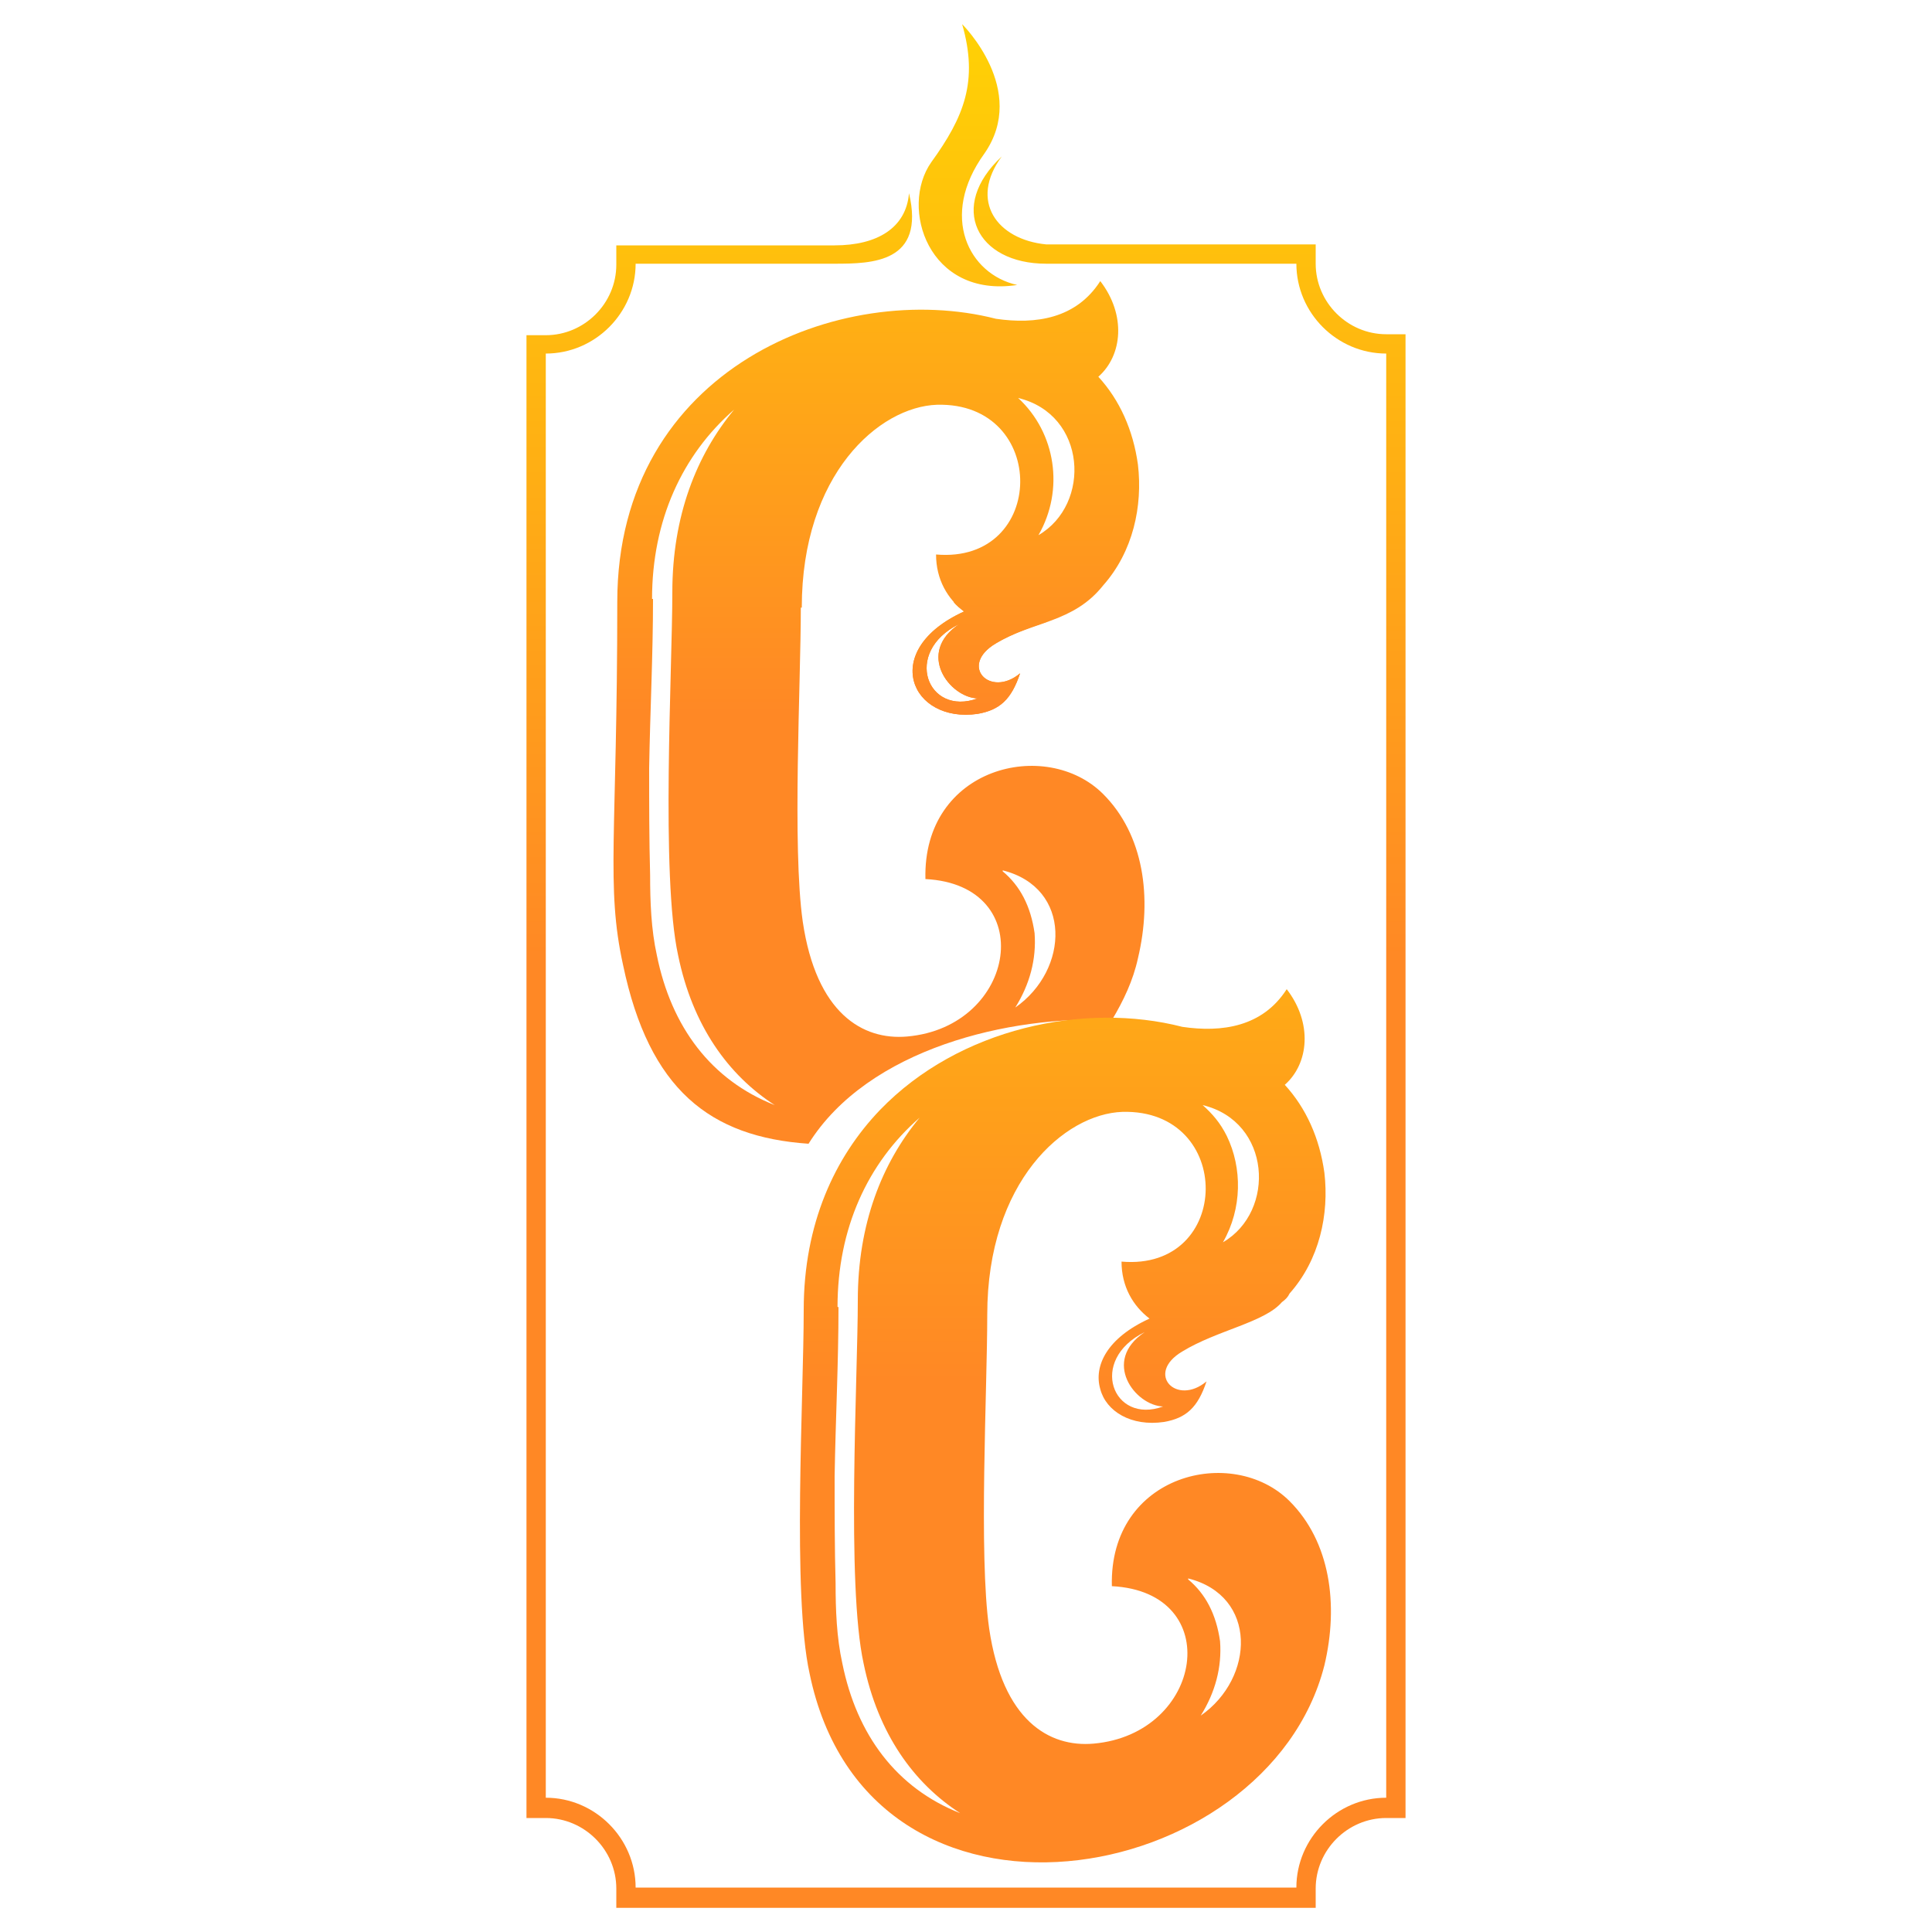 <?xml version="1.0" encoding="UTF-8"?>
<svg xmlns="http://www.w3.org/2000/svg" xmlns:xlink="http://www.w3.org/1999/xlink" version="1.1" viewBox="0 0 200 200">
  <defs>
    <style>
      .cls-1 {
        clip-path: url(#clippath-1);
      }

      .cls-2 {
        clip-path: url(#clippath-3);
      }

      .cls-3 {
        clip-path: url(#clippath-2);
      }

      .cls-4 {
        clip-rule: evenodd;
        fill: none;
      }

      .cls-5 {
        fill: url(#Degradado_sin_nombre_4-2);
      }

      .cls-6 {
        fill: url(#Degradado_sin_nombre_4-4);
      }

      .cls-7 {
        fill: url(#Degradado_sin_nombre_4-3);
      }

      .cls-8 {
        fill: url(#Degradado_sin_nombre_4);
      }

      .cls-9 {
        clip-path: url(#clippath);
      }
    </style>
    <clipPath id="clippath">
      <path class="cls-4" d="M105.4,41.2c7.1,1.7,7.6,11,2.1,14.2,2.7-4.7,1.8-10.6-2.1-14.2ZM101.2,72.3c-5.2,1.9-7.8-4.8-1.9-7.7-4.5,3-1,7.6,1.9,7.7ZM103.8,90.1h0c7.2,1.8,6.9,10.3,1.3,14.2,1.5-2.4,2.2-5,2-7.7-.4-2.8-1.5-4.9-3.3-6.4ZM67.5,62h0c0-8.1,3.1-14.9,8.5-19.6-3.9,4.7-6.4,11-6.4,18.9s-1.2,29.4.6,37.6c1.5,7.3,5.2,12.4,10,15.5-6.6-2.6-10.7-8.1-12.2-15.5-.6-2.7-.7-5.6-.7-8.3-.1-3.7-.1-7.4-.1-11.1.1-5.9.4-11.7.4-17.5ZM83,62.9c0-13.8,8-20.8,14-21,11.6-.3,11.4,16.5-.1,15.5,0,2.6,1.2,4.6,2.9,5.9-4.4,2-5.8,4.9-5.2,7.2.6,2.3,3.2,3.9,6.6,3.4,2.3-.4,3.5-1.5,4.4-4.2-3.1,2.6-6.4-.8-2.5-3.1,3.8-2.3,8-2.1,11.1-6,3.1-3.5,4.1-8.2,3.6-12.5-.5-3.6-1.9-6.7-4.1-9.1,2.5-2.2,2.9-6.4.2-9.9-2.5,3.9-6.7,4.5-10.8,3.9-16-4.1-39.2,5.1-39.2,29.3s-1.2,29.4.6,37.6c2.7,12.9,9,17.8,19.2,18.5,6.2-9.9,20.9-13.3,31.4-12.8,1.2-2,2.2-4.1,2.7-6.4,1.5-6.3.6-12.8-3.6-17-5.9-5.9-18.7-2.8-18.4,8.8,11.8.6,9.5,15.3-1.9,16.3-4.6.4-9.4-2.4-10.8-11.9-1.1-7.7-.2-24.7-.2-32.5Z"/>
    </clipPath>
    <linearGradient id="Degradado_sin_nombre_4" data-name="Degradado sin nombre 4" x1="91.2" y1="73.9" x2="91.2" y2="-14.5" gradientUnits="userSpaceOnUse">
      <stop offset="0" stop-color="#ff8825"/>
      <stop offset="1" stop-color="#ffdc00"/>
    </linearGradient>
    <clipPath id="clippath-1">
      <path class="cls-4" d="M101.2,72.3c-5.2,1.9-7.8-4.8-1.9-7.7-4.5,3-1,7.6,1.9,7.7ZM108.4,62.3h-9.7c.3.4.7.7,1.1,1-4.4,2-5.8,4.9-5.2,7.2.6,2.3,3.2,3.9,6.6,3.4,2.3-.4,3.5-1.5,4.4-4.2-3.1,2.6-6.4-.8-2.5-3.1,1.7-1,3.4-1.6,5.2-2.2v-2.2Z"/>
    </clipPath>
    <linearGradient id="Degradado_sin_nombre_4-2" data-name="Degradado sin nombre 4" x1="100.9" y1="73.3" x2="100.9" y2="-12.1" xlink:href="#Degradado_sin_nombre_4"/>
    <clipPath id="clippath-2">
      <path class="cls-4" d="M127,117.6h0c-.7-1.4-1.5-2.3-2.5-3.2,7.1,1.7,7.6,11,2.1,14.2,2-3.5,2-7.7.4-11ZM123,163.4h0c7.2,1.8,6.9,10.3,1.3,14.2,1.5-2.4,2.2-5,2-7.7-.4-2.8-1.5-4.9-3.3-6.4ZM86.7,135.3h0c0-8.1,3.1-14.9,8.5-19.6-3.9,4.7-6.4,11-6.4,18.9s-1.2,29.4.6,37.6c1.5,7.3,5.2,12.4,10,15.5-6.6-2.6-10.7-8.1-12.2-15.5-.6-2.7-.7-5.6-.7-8.3-.1-3.6-.1-7.4-.1-11.1.1-5.9.4-11.7.4-17.5ZM120.4,145.6c-5.2,1.9-7.8-4.8-1.9-7.7-4.5,3-1,7.6,1.9,7.7ZM102.2,136.1c0-13.8,8-20.8,14-21,11.6-.3,11.4,16.5-.1,15.5,0,2.6,1.2,4.6,2.9,5.9h0c-4.4,2-5.8,4.9-5.1,7.3.6,2.3,3.2,3.9,6.6,3.4,2.3-.4,3.5-1.5,4.4-4.2-3.1,2.6-6.4-.8-2.5-3.1,3.6-2.2,8.5-3,10.3-5.1.4-.3.6-.5.8-.9,3.1-3.5,4.1-8.2,3.6-12.5-.5-3.6-1.9-6.7-4.1-9.1,2.5-2.2,2.9-6.4.2-9.9-2.5,3.9-6.7,4.5-10.8,3.9-10.1-2.6-23.1.1-31.3,8.6-4.7,4.9-7.9,11.8-7.9,20.7s-1.2,29.4.6,37.6c6.1,29.8,47.4,22.4,53.3-.8,1.5-6.3.6-12.8-3.6-17-5.9-5.9-18.7-2.8-18.4,8.8,11.8.6,9.5,15.3-1.9,16.3-4.6.4-9.4-2.4-10.8-11.9-1.1-7.7-.2-24.7-.2-32.5Z"/>
    </clipPath>
    <linearGradient id="Degradado_sin_nombre_4-3" data-name="Degradado sin nombre 4" x1="110.4" y1="143" x2="110.4" y2="42.7" xlink:href="#Degradado_sin_nombre_4"/>
    <clipPath id="clippath-3">
      <path class="cls-4" d="M99.6,2.5s6.9,6.8,2.3,13.4c-4.7,6.5-1.6,12.5,3.4,13.6-9.2,1.4-12.2-8-8.9-12.7,3.4-4.7,4.9-8.4,3.2-14.3M145.5,188.2V34.6h-2c-4,0-7.3-3.3-7.3-7.3v-2h-27.9c-5.1-.5-8-4.5-4.6-9.1-5.6,5.2-2.6,11.1,4.6,11.1h25.9c0,5.1,4.2,9.3,9.3,9.3v149.5c-5.1,0-9.3,4.2-9.3,9.3h-68.4c0-5.1-4.2-9.3-9.3-9.3V36.6c5.1,0,9.3-4.2,9.3-9.3h20.6c3.9,0,9.4-.1,7.7-7.3-.3,3.6-3.3,5.4-7.7,5.4h-22.6v2c0,4-3.3,7.3-7.3,7.3h-2v153.5h2c4,0,7.3,3.3,7.3,7.3v2h72.4v-2c0-4,3.3-7.3,7.3-7.3h2Z"/>
    </clipPath>
    <linearGradient id="Degradado_sin_nombre_4-4" data-name="Degradado sin nombre 4" x1="100" y1="100" x2="100" y2="-11.5" xlink:href="#Degradado_sin_nombre_4"/>
  </defs>
  <!-- Generator: Adobe Illustrator 28.7.10, SVG Export Plug-In . SVG Version: 1.2.0 Build 236)  -->
  <g>
    <g id="Capa_1">
      <g>
        <g class="cls-9">
          <rect class="cls-8" x="62.9" y="28.8" width="56.6" height="89.6"/>
        </g>
        <g class="cls-1">
          <rect class="cls-5" x="93.4" y="62.3" width="14.9" height="12.2"/>
        </g>
        <g class="cls-3">
          <rect class="cls-7" x="82.1" y="102.3" width="56.6" height="100.7"/>
        </g>
        <g class="cls-2">
          <rect class="cls-6" x="54.5" y="2.5" width="91" height="195"/>
        </g>
      </g>
    </g>
  </g>
</svg>
